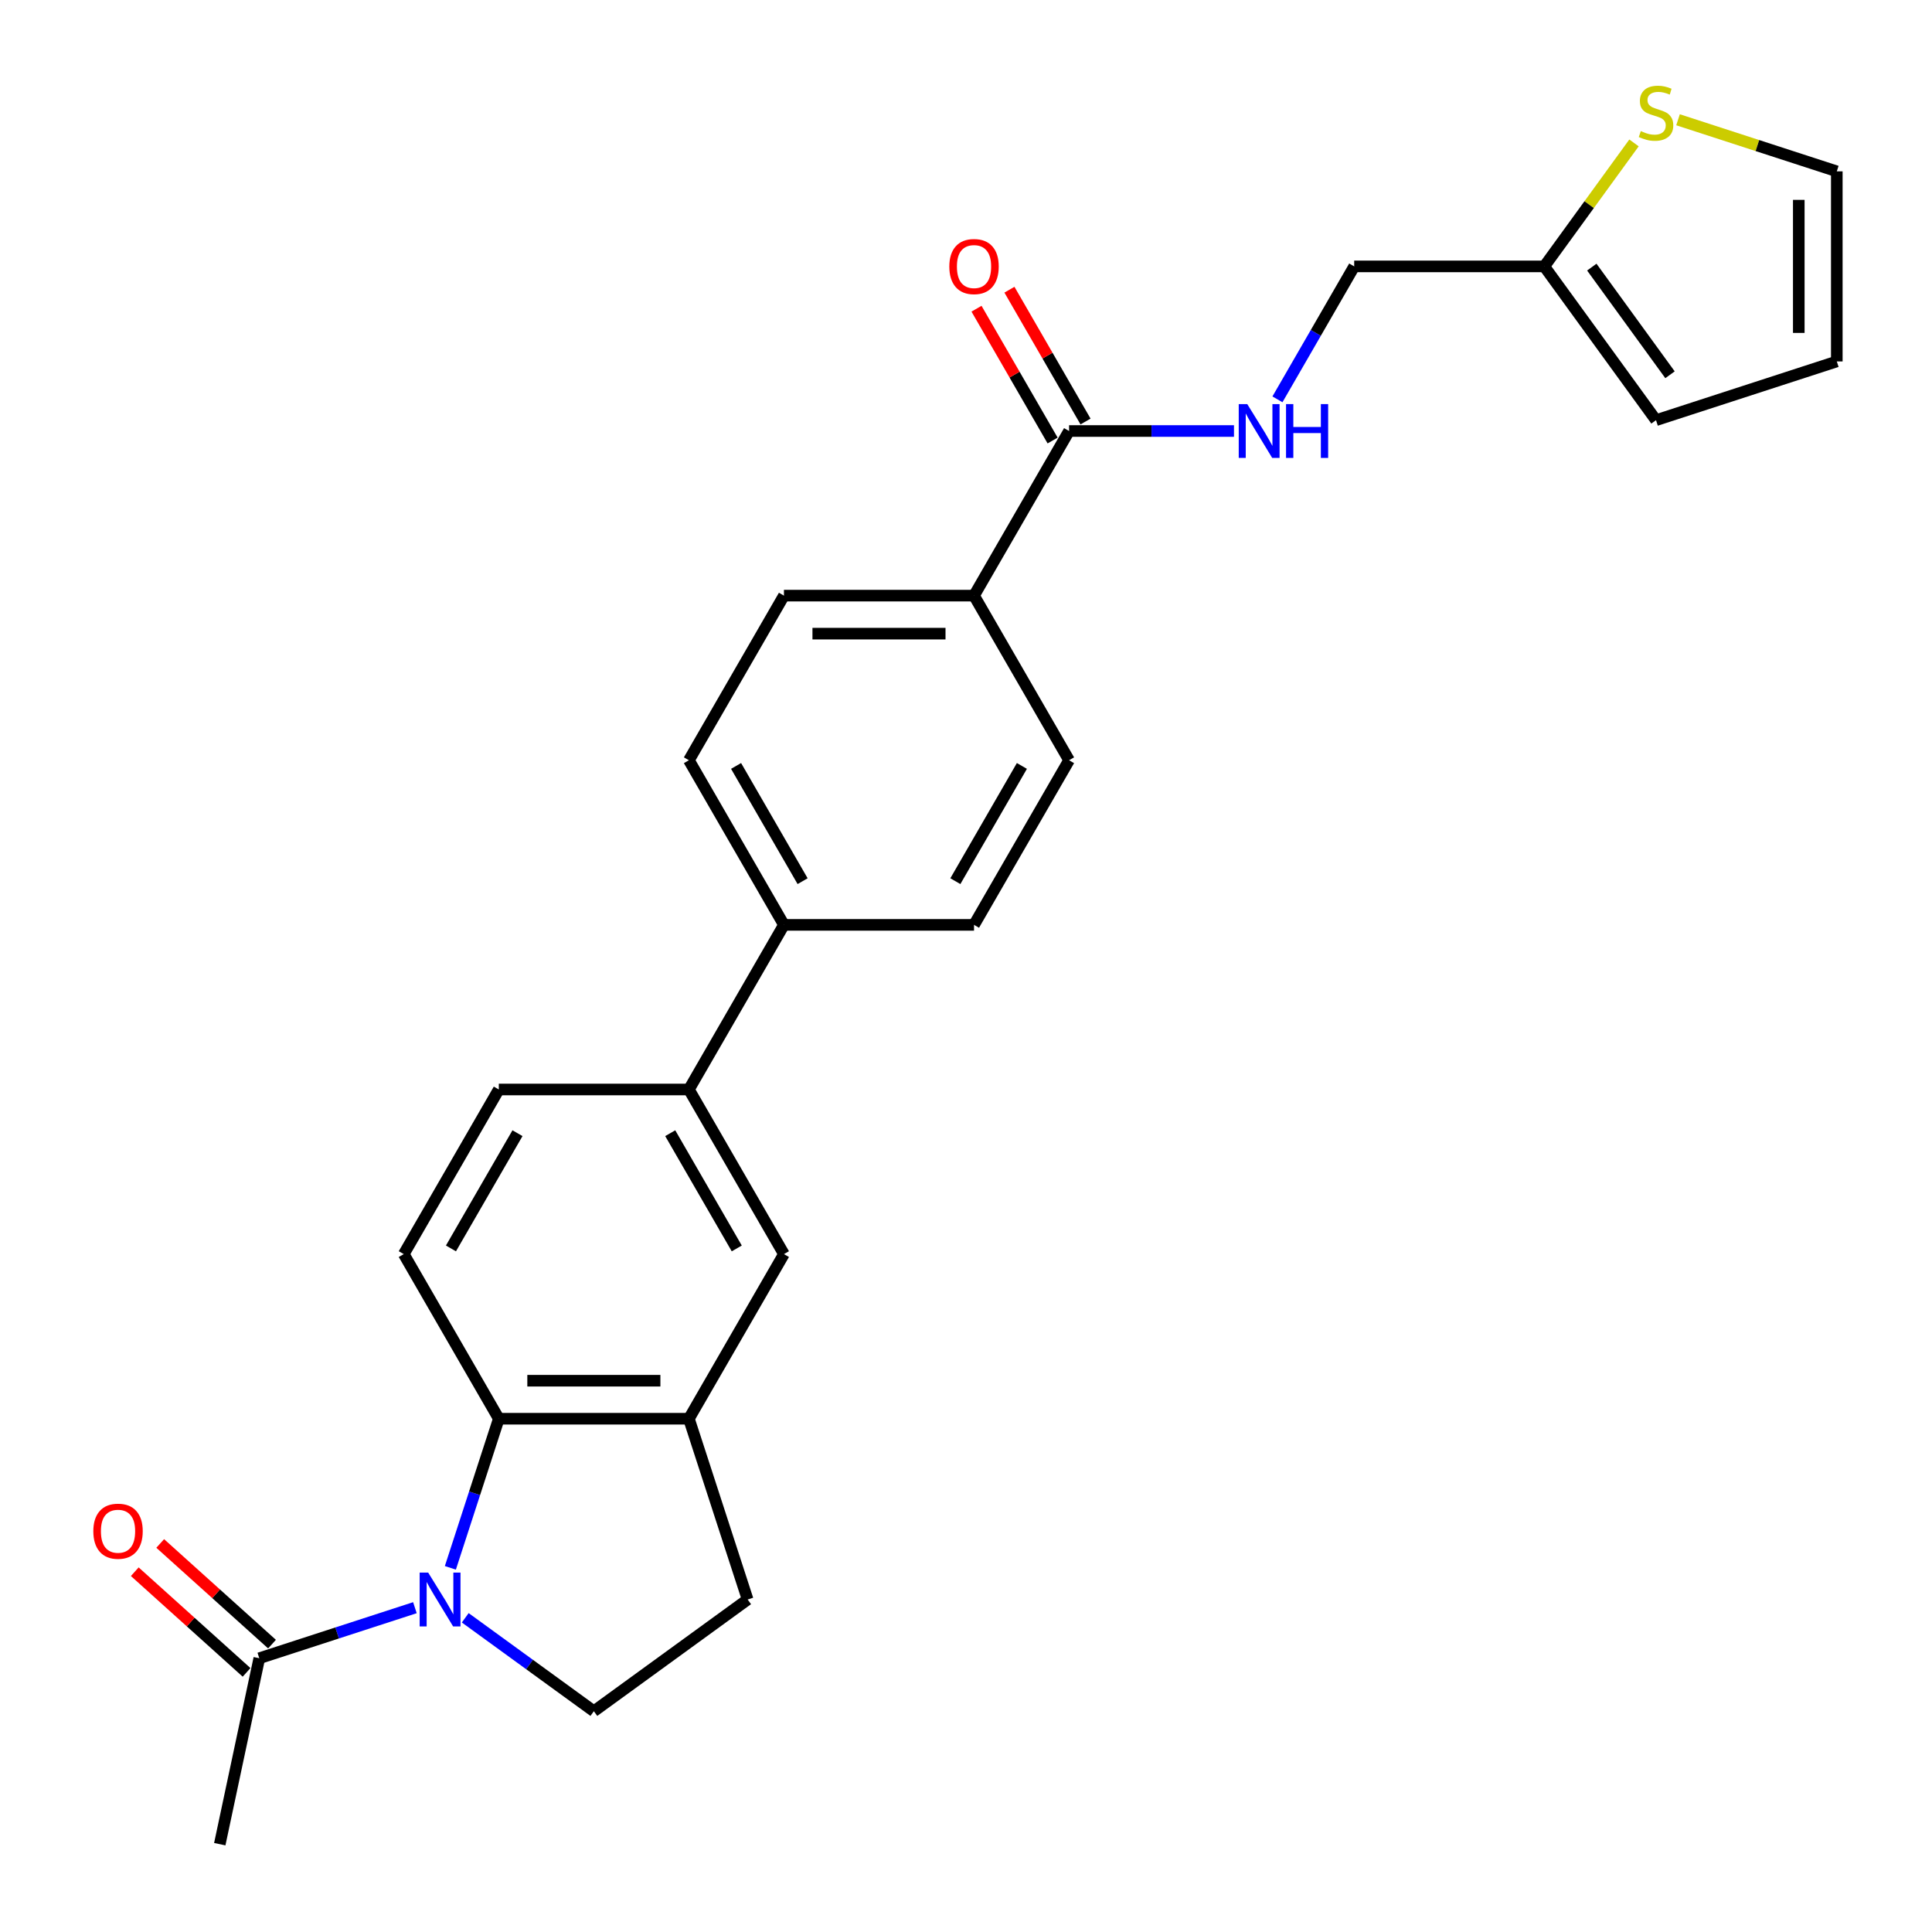 <?xml version='1.0' encoding='iso-8859-1'?>
<svg version='1.1' baseProfile='full'
              xmlns='http://www.w3.org/2000/svg'
                      xmlns:rdkit='http://www.rdkit.org/xml'
                      xmlns:xlink='http://www.w3.org/1999/xlink'
                  xml:space='preserve'
width='1000px' height='1000px' viewBox='0 0 1000 1000'>
<!-- END OF HEADER -->
<rect style='opacity:1.0;fill:#FFFFFF;stroke:none' width='1000' height='1000' x='0' y='0'> </rect>
<path class='bond-0' d='M 233.108,811.512 L 245.647,772.922' style='fill:none;fill-rule:evenodd;stroke:#0000FF;stroke-width:6px;stroke-linecap:butt;stroke-linejoin:miter;stroke-opacity:1' />
<path class='bond-0' d='M 245.647,772.922 L 258.186,734.331' style='fill:none;fill-rule:evenodd;stroke:#000000;stroke-width:6px;stroke-linecap:butt;stroke-linejoin:miter;stroke-opacity:1' />
<path class='bond-2' d='M 214.755,832.137 L 174.482,845.222' style='fill:none;fill-rule:evenodd;stroke:#0000FF;stroke-width:6px;stroke-linecap:butt;stroke-linejoin:miter;stroke-opacity:1' />
<path class='bond-2' d='M 174.482,845.222 L 134.209,858.307' style='fill:none;fill-rule:evenodd;stroke:#000000;stroke-width:6px;stroke-linecap:butt;stroke-linejoin:miter;stroke-opacity:1' />
<path class='bond-4' d='M 240.809,837.368 L 274.094,861.552' style='fill:none;fill-rule:evenodd;stroke:#0000FF;stroke-width:6px;stroke-linecap:butt;stroke-linejoin:miter;stroke-opacity:1' />
<path class='bond-4' d='M 274.094,861.552 L 307.38,885.735' style='fill:none;fill-rule:evenodd;stroke:#000000;stroke-width:6px;stroke-linecap:butt;stroke-linejoin:miter;stroke-opacity:1' />
<path class='bond-1' d='M 258.186,734.331 L 356.573,734.331' style='fill:none;fill-rule:evenodd;stroke:#000000;stroke-width:6px;stroke-linecap:butt;stroke-linejoin:miter;stroke-opacity:1' />
<path class='bond-1' d='M 272.944,714.654 L 341.815,714.654' style='fill:none;fill-rule:evenodd;stroke:#000000;stroke-width:6px;stroke-linecap:butt;stroke-linejoin:miter;stroke-opacity:1' />
<path class='bond-7' d='M 258.186,734.331 L 208.992,649.125' style='fill:none;fill-rule:evenodd;stroke:#000000;stroke-width:6px;stroke-linecap:butt;stroke-linejoin:miter;stroke-opacity:1' />
<path class='bond-5' d='M 356.573,734.331 L 405.767,649.125' style='fill:none;fill-rule:evenodd;stroke:#000000;stroke-width:6px;stroke-linecap:butt;stroke-linejoin:miter;stroke-opacity:1' />
<path class='bond-26' d='M 356.573,734.331 L 386.977,827.904' style='fill:none;fill-rule:evenodd;stroke:#000000;stroke-width:6px;stroke-linecap:butt;stroke-linejoin:miter;stroke-opacity:1' />
<path class='bond-16' d='M 140.793,850.996 L 111.86,824.944' style='fill:none;fill-rule:evenodd;stroke:#000000;stroke-width:6px;stroke-linecap:butt;stroke-linejoin:miter;stroke-opacity:1' />
<path class='bond-16' d='M 111.86,824.944 L 82.927,798.893' style='fill:none;fill-rule:evenodd;stroke:#FF0000;stroke-width:6px;stroke-linecap:butt;stroke-linejoin:miter;stroke-opacity:1' />
<path class='bond-16' d='M 127.626,865.619 L 98.693,839.568' style='fill:none;fill-rule:evenodd;stroke:#000000;stroke-width:6px;stroke-linecap:butt;stroke-linejoin:miter;stroke-opacity:1' />
<path class='bond-16' d='M 98.693,839.568 L 69.76,813.516' style='fill:none;fill-rule:evenodd;stroke:#FF0000;stroke-width:6px;stroke-linecap:butt;stroke-linejoin:miter;stroke-opacity:1' />
<path class='bond-25' d='M 134.209,858.307 L 113.753,954.545' style='fill:none;fill-rule:evenodd;stroke:#000000;stroke-width:6px;stroke-linecap:butt;stroke-linejoin:miter;stroke-opacity:1' />
<path class='bond-3' d='M 553.349,223.092 L 504.155,308.299' style='fill:none;fill-rule:evenodd;stroke:#000000;stroke-width:6px;stroke-linecap:butt;stroke-linejoin:miter;stroke-opacity:1' />
<path class='bond-8' d='M 553.349,223.092 L 596.03,223.092' style='fill:none;fill-rule:evenodd;stroke:#000000;stroke-width:6px;stroke-linecap:butt;stroke-linejoin:miter;stroke-opacity:1' />
<path class='bond-8' d='M 596.03,223.092 L 638.711,223.092' style='fill:none;fill-rule:evenodd;stroke:#0000FF;stroke-width:6px;stroke-linecap:butt;stroke-linejoin:miter;stroke-opacity:1' />
<path class='bond-17' d='M 561.87,218.173 L 542.175,184.061' style='fill:none;fill-rule:evenodd;stroke:#000000;stroke-width:6px;stroke-linecap:butt;stroke-linejoin:miter;stroke-opacity:1' />
<path class='bond-17' d='M 542.175,184.061 L 522.481,149.948' style='fill:none;fill-rule:evenodd;stroke:#FF0000;stroke-width:6px;stroke-linecap:butt;stroke-linejoin:miter;stroke-opacity:1' />
<path class='bond-17' d='M 544.829,228.012 L 525.134,193.899' style='fill:none;fill-rule:evenodd;stroke:#000000;stroke-width:6px;stroke-linecap:butt;stroke-linejoin:miter;stroke-opacity:1' />
<path class='bond-17' d='M 525.134,193.899 L 505.439,159.787' style='fill:none;fill-rule:evenodd;stroke:#FF0000;stroke-width:6px;stroke-linecap:butt;stroke-linejoin:miter;stroke-opacity:1' />
<path class='bond-13' d='M 307.38,885.735 L 386.977,827.904' style='fill:none;fill-rule:evenodd;stroke:#000000;stroke-width:6px;stroke-linecap:butt;stroke-linejoin:miter;stroke-opacity:1' />
<path class='bond-27' d='M 405.767,649.125 L 356.573,563.918' style='fill:none;fill-rule:evenodd;stroke:#000000;stroke-width:6px;stroke-linecap:butt;stroke-linejoin:miter;stroke-opacity:1' />
<path class='bond-27' d='M 381.347,646.183 L 346.911,586.538' style='fill:none;fill-rule:evenodd;stroke:#000000;stroke-width:6px;stroke-linecap:butt;stroke-linejoin:miter;stroke-opacity:1' />
<path class='bond-6' d='M 356.573,563.918 L 258.186,563.918' style='fill:none;fill-rule:evenodd;stroke:#000000;stroke-width:6px;stroke-linecap:butt;stroke-linejoin:miter;stroke-opacity:1' />
<path class='bond-12' d='M 356.573,563.918 L 405.767,478.712' style='fill:none;fill-rule:evenodd;stroke:#000000;stroke-width:6px;stroke-linecap:butt;stroke-linejoin:miter;stroke-opacity:1' />
<path class='bond-14' d='M 208.992,649.125 L 258.186,563.918' style='fill:none;fill-rule:evenodd;stroke:#000000;stroke-width:6px;stroke-linecap:butt;stroke-linejoin:miter;stroke-opacity:1' />
<path class='bond-14' d='M 233.412,646.183 L 267.848,586.538' style='fill:none;fill-rule:evenodd;stroke:#000000;stroke-width:6px;stroke-linecap:butt;stroke-linejoin:miter;stroke-opacity:1' />
<path class='bond-24' d='M 661.201,206.701 L 681.066,172.293' style='fill:none;fill-rule:evenodd;stroke:#0000FF;stroke-width:6px;stroke-linecap:butt;stroke-linejoin:miter;stroke-opacity:1' />
<path class='bond-24' d='M 681.066,172.293 L 700.931,137.886' style='fill:none;fill-rule:evenodd;stroke:#000000;stroke-width:6px;stroke-linecap:butt;stroke-linejoin:miter;stroke-opacity:1' />
<path class='bond-9' d='M 845.757,73.97 L 822.538,105.928' style='fill:none;fill-rule:evenodd;stroke:#CCCC00;stroke-width:6px;stroke-linecap:butt;stroke-linejoin:miter;stroke-opacity:1' />
<path class='bond-9' d='M 822.538,105.928 L 799.319,137.886' style='fill:none;fill-rule:evenodd;stroke:#000000;stroke-width:6px;stroke-linecap:butt;stroke-linejoin:miter;stroke-opacity:1' />
<path class='bond-15' d='M 868.544,61.99 L 909.633,75.341' style='fill:none;fill-rule:evenodd;stroke:#CCCC00;stroke-width:6px;stroke-linecap:butt;stroke-linejoin:miter;stroke-opacity:1' />
<path class='bond-15' d='M 909.633,75.341 L 950.723,88.692' style='fill:none;fill-rule:evenodd;stroke:#000000;stroke-width:6px;stroke-linecap:butt;stroke-linejoin:miter;stroke-opacity:1' />
<path class='bond-10' d='M 799.319,137.886 L 700.931,137.886' style='fill:none;fill-rule:evenodd;stroke:#000000;stroke-width:6px;stroke-linecap:butt;stroke-linejoin:miter;stroke-opacity:1' />
<path class='bond-18' d='M 799.319,137.886 L 857.15,217.483' style='fill:none;fill-rule:evenodd;stroke:#000000;stroke-width:6px;stroke-linecap:butt;stroke-linejoin:miter;stroke-opacity:1' />
<path class='bond-18' d='M 823.914,138.259 L 864.395,193.978' style='fill:none;fill-rule:evenodd;stroke:#000000;stroke-width:6px;stroke-linecap:butt;stroke-linejoin:miter;stroke-opacity:1' />
<path class='bond-11' d='M 504.155,308.299 L 405.767,308.299' style='fill:none;fill-rule:evenodd;stroke:#000000;stroke-width:6px;stroke-linecap:butt;stroke-linejoin:miter;stroke-opacity:1' />
<path class='bond-11' d='M 489.397,327.977 L 420.526,327.977' style='fill:none;fill-rule:evenodd;stroke:#000000;stroke-width:6px;stroke-linecap:butt;stroke-linejoin:miter;stroke-opacity:1' />
<path class='bond-28' d='M 504.155,308.299 L 553.349,393.505' style='fill:none;fill-rule:evenodd;stroke:#000000;stroke-width:6px;stroke-linecap:butt;stroke-linejoin:miter;stroke-opacity:1' />
<path class='bond-22' d='M 405.767,478.712 L 504.155,478.712' style='fill:none;fill-rule:evenodd;stroke:#000000;stroke-width:6px;stroke-linecap:butt;stroke-linejoin:miter;stroke-opacity:1' />
<path class='bond-23' d='M 405.767,478.712 L 356.573,393.505' style='fill:none;fill-rule:evenodd;stroke:#000000;stroke-width:6px;stroke-linecap:butt;stroke-linejoin:miter;stroke-opacity:1' />
<path class='bond-23' d='M 415.43,456.092 L 380.994,396.448' style='fill:none;fill-rule:evenodd;stroke:#000000;stroke-width:6px;stroke-linecap:butt;stroke-linejoin:miter;stroke-opacity:1' />
<path class='bond-29' d='M 950.723,88.692 L 950.723,187.08' style='fill:none;fill-rule:evenodd;stroke:#000000;stroke-width:6px;stroke-linecap:butt;stroke-linejoin:miter;stroke-opacity:1' />
<path class='bond-29' d='M 931.045,103.45 L 931.045,172.322' style='fill:none;fill-rule:evenodd;stroke:#000000;stroke-width:6px;stroke-linecap:butt;stroke-linejoin:miter;stroke-opacity:1' />
<path class='bond-19' d='M 857.15,217.483 L 950.723,187.08' style='fill:none;fill-rule:evenodd;stroke:#000000;stroke-width:6px;stroke-linecap:butt;stroke-linejoin:miter;stroke-opacity:1' />
<path class='bond-20' d='M 553.349,393.505 L 504.155,478.712' style='fill:none;fill-rule:evenodd;stroke:#000000;stroke-width:6px;stroke-linecap:butt;stroke-linejoin:miter;stroke-opacity:1' />
<path class='bond-20' d='M 528.929,396.448 L 494.493,456.092' style='fill:none;fill-rule:evenodd;stroke:#000000;stroke-width:6px;stroke-linecap:butt;stroke-linejoin:miter;stroke-opacity:1' />
<path class='bond-21' d='M 405.767,308.299 L 356.573,393.505' style='fill:none;fill-rule:evenodd;stroke:#000000;stroke-width:6px;stroke-linecap:butt;stroke-linejoin:miter;stroke-opacity:1' />
<path  class='atom-0' d='M 221.623 813.972
L 230.753 828.73
Q 231.658 830.187, 233.115 832.823
Q 234.571 835.46, 234.649 835.618
L 234.649 813.972
L 238.349 813.972
L 238.349 841.836
L 234.531 841.836
L 224.732 825.7
Q 223.591 823.811, 222.371 821.646
Q 221.19 819.482, 220.836 818.813
L 220.836 841.836
L 217.215 841.836
L 217.215 813.972
L 221.623 813.972
' fill='#0000FF'/>
<path  class='atom-9' d='M 645.578 209.161
L 654.709 223.919
Q 655.614 225.375, 657.07 228.012
Q 658.526 230.649, 658.605 230.806
L 658.605 209.161
L 662.304 209.161
L 662.304 237.024
L 658.487 237.024
L 648.687 220.889
Q 647.546 218.999, 646.326 216.835
Q 645.145 214.67, 644.791 214.001
L 644.791 237.024
L 641.171 237.024
L 641.171 209.161
L 645.578 209.161
' fill='#0000FF'/>
<path  class='atom-9' d='M 665.65 209.161
L 669.428 209.161
L 669.428 221.007
L 683.674 221.007
L 683.674 209.161
L 687.452 209.161
L 687.452 237.024
L 683.674 237.024
L 683.674 224.155
L 669.428 224.155
L 669.428 237.024
L 665.65 237.024
L 665.65 209.161
' fill='#0000FF'/>
<path  class='atom-10' d='M 849.279 67.852
Q 849.594 67.97, 850.893 68.521
Q 852.192 69.072, 853.608 69.426
Q 855.065 69.741, 856.481 69.741
Q 859.118 69.741, 860.653 68.481
Q 862.188 67.183, 862.188 64.939
Q 862.188 63.405, 861.401 62.46
Q 860.653 61.516, 859.472 61.004
Q 858.292 60.492, 856.324 59.902
Q 853.845 59.154, 852.349 58.446
Q 850.893 57.737, 849.83 56.242
Q 848.807 54.746, 848.807 52.228
Q 848.807 48.725, 851.168 46.56
Q 853.569 44.396, 858.292 44.396
Q 861.519 44.396, 865.179 45.931
L 864.274 48.961
Q 860.929 47.584, 858.41 47.584
Q 855.694 47.584, 854.199 48.725
Q 852.703 49.827, 852.743 51.755
Q 852.743 53.251, 853.49 54.156
Q 854.277 55.061, 855.379 55.573
Q 856.521 56.084, 858.41 56.675
Q 860.929 57.462, 862.424 58.249
Q 863.92 59.036, 864.982 60.65
Q 866.084 62.224, 866.084 64.939
Q 866.084 68.796, 863.487 70.882
Q 860.929 72.928, 856.639 72.928
Q 854.159 72.928, 852.27 72.377
Q 850.421 71.866, 848.217 70.961
L 849.279 67.852
' fill='#CCCC00'/>
<path  class='atom-17' d='M 48.303 792.552
Q 48.303 785.861, 51.608 782.123
Q 54.914 778.384, 61.093 778.384
Q 67.272 778.384, 70.578 782.123
Q 73.883 785.861, 73.883 792.552
Q 73.883 799.321, 70.538 803.178
Q 67.193 806.995, 61.093 806.995
Q 54.953 806.995, 51.608 803.178
Q 48.303 799.36, 48.303 792.552
M 61.093 803.847
Q 65.343 803.847, 67.626 801.013
Q 69.948 798.14, 69.948 792.552
Q 69.948 787.081, 67.626 784.327
Q 65.343 781.532, 61.093 781.532
Q 56.843 781.532, 54.521 784.287
Q 52.238 787.042, 52.238 792.552
Q 52.238 798.18, 54.521 801.013
Q 56.843 803.847, 61.093 803.847
' fill='#FF0000'/>
<path  class='atom-18' d='M 491.365 137.965
Q 491.365 131.274, 494.671 127.536
Q 497.977 123.797, 504.155 123.797
Q 510.334 123.797, 513.64 127.536
Q 516.946 131.274, 516.946 137.965
Q 516.946 144.734, 513.601 148.591
Q 510.256 152.408, 504.155 152.408
Q 498.016 152.408, 494.671 148.591
Q 491.365 144.773, 491.365 137.965
M 504.155 149.26
Q 508.406 149.26, 510.688 146.426
Q 513.01 143.553, 513.01 137.965
Q 513.01 132.494, 510.688 129.739
Q 508.406 126.945, 504.155 126.945
Q 499.905 126.945, 497.583 129.7
Q 495.301 132.455, 495.301 137.965
Q 495.301 143.592, 497.583 146.426
Q 499.905 149.26, 504.155 149.26
' fill='#FF0000'/>
</svg>
